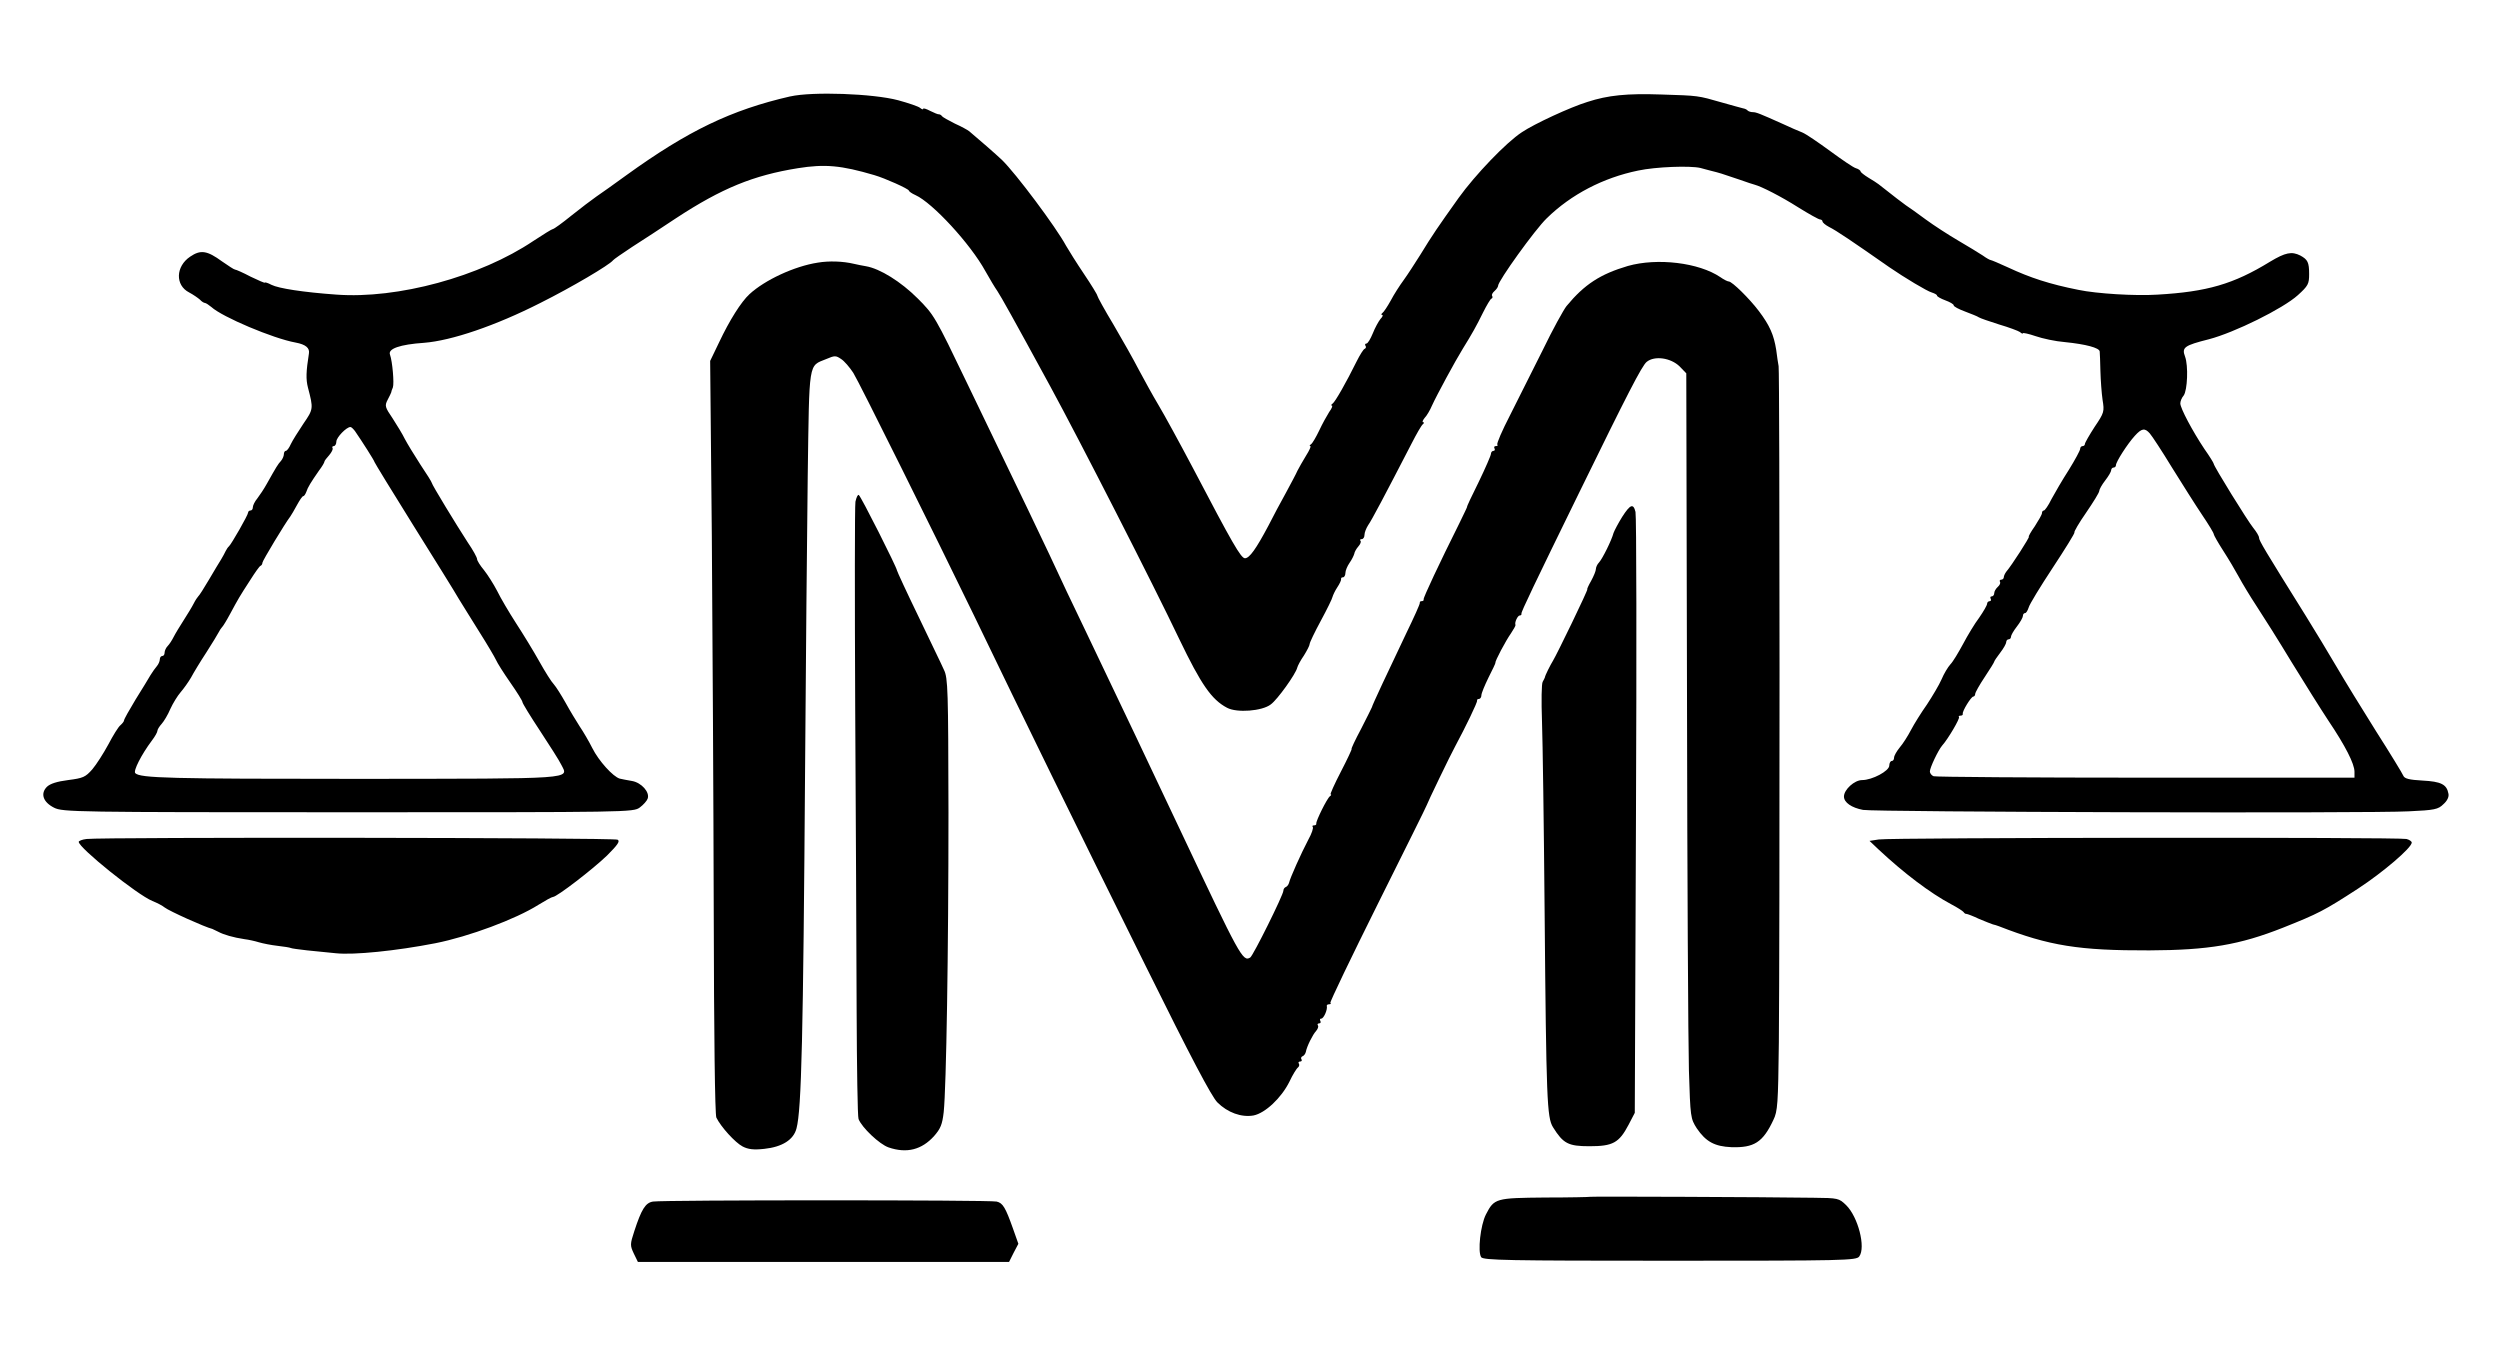 <svg version="1.0" xmlns="http://www.w3.org/2000/svg" viewBox="0 0 1048 568"><path d="M331.3 40.4c-24.8 5.7-42.9 14.4-68.8 33.1-4.9 3.6-10.6 7.6-12.5 8.9-1.9 1.3-6.6 4.9-10.5 8-3.8 3.1-7.3 5.6-7.7 5.6-.4 0-4.1 2.3-8.2 5-22.3 15-56.9 24.4-82.6 22.5-14-1-24.2-2.6-27.2-4.1-1.5-.8-2.8-1.2-2.8-.9 0 .2-2.6-.9-5.9-2.5-3.2-1.7-6.2-3-6.6-3-.4 0-2.8-1.6-5.4-3.4-6.3-4.6-9-5-13.4-2-6.1 4.1-6.3 12-.4 15 1.7.9 3.7 2.3 4.5 3 .7.8 1.7 1.4 2.1 1.4.4 0 1.6.8 2.7 1.7 4.6 4.2 25.9 13.2 35.3 14.9 4.3.8 6 2.3 5.6 4.6-1.2 7.6-1.3 10.8-.4 14.3 2.3 8.8 2.3 9-1.9 15.1-2.2 3.3-4.6 7.1-5.3 8.6-.7 1.6-1.6 2.8-2.1 2.8-.4 0-.8.6-.8 1.4 0 .8-.6 2.1-1.2 2.8-1.3 1.4-1.9 2.4-6 9.7-1.1 2-2.9 4.7-3.9 6-1.1 1.3-1.9 3-1.9 3.7 0 .8-.4 1.4-1 1.4-.5 0-1 .4-1 .9 0 1-7 13.2-8 14.1-.4.3-1 1.2-1.4 2-.4.8-1.2 2.4-1.9 3.5s-3 4.9-5.1 8.5c-2.1 3.6-4.1 6.7-4.5 7-.3.3-1.2 1.6-1.9 3s-2.6 4.5-4.2 7-3.5 5.6-4.2 7c-.7 1.4-1.8 3.1-2.5 3.8-.7.7-1.3 2-1.3 2.8 0 .8-.4 1.4-1 1.4-.5 0-1 .6-1 1.4 0 .8-.6 2.1-1.2 2.8-.7.8-1.9 2.5-2.7 3.8-.8 1.4-3.6 6-6.3 10.3-2.6 4.3-4.8 8.2-4.8 8.7 0 .4-.7 1.3-1.5 2-.9.7-3.1 4.3-5.1 8.1-2 3.7-5 8.4-6.7 10.4-2.9 3.3-3.9 3.7-10.1 4.5-4.7.6-7.5 1.5-8.9 2.8-2.9 2.9-1.6 6.5 3 8.8 3.6 1.8 8.6 1.9 123.3 1.9 117.9 0 119.5 0 122.2-2 1.5-1.1 3-2.8 3.3-3.7 1-2.7-2.6-6.7-6.5-7.4-1.9-.3-4.3-.8-5.2-1-2.8-.8-8.8-7.4-11.5-12.8-1.4-2.8-3.8-6.9-5.3-9.1-1.4-2.2-4.1-6.6-5.9-9.9-1.8-3.2-4-6.7-4.9-7.7-1-1-3.7-5.3-6.1-9.6-2.4-4.3-6.8-11.5-9.8-16.1-2.9-4.5-6.5-10.6-7.9-13.5-1.5-2.9-4-6.8-5.5-8.7-1.6-1.9-2.9-4-2.9-4.6 0-.7-1.7-3.8-3.9-7-4.8-7.4-15.1-24.3-15.1-25 0-.3-2.1-3.7-4.8-7.7-2.6-4-5.5-8.8-6.5-10.7-.9-1.9-3.3-5.8-5.1-8.6-3.2-4.7-3.4-5.3-2.1-7.8.8-1.4 1.4-2.9 1.5-3.1 0-.3.3-1.2.7-2.1.6-1.7-.2-10.9-1.2-13.7-1-2.5 4.1-4.3 14.3-5 11.5-.9 30-7.2 48.7-16.7 13.2-6.6 29.1-16 30.5-17.9.3-.4 3.9-2.9 8-5.6 4.1-2.6 12.5-8.1 18.5-12.1 19.1-12.5 32.3-17.9 51-20.9 11.3-1.8 18.1-1.2 32 2.9 4.5 1.3 14.5 5.8 14.5 6.5 0 .3 1.2 1.2 2.8 1.9 7.1 3.2 23 20.4 29.3 31.9 1.8 3.2 4 6.9 5 8.3 1.7 2.6 6.3 10.8 22.2 40 12.2 22.4 43.3 83.3 54.1 106 9.1 18.9 13.5 25.3 20 28.7 4.1 2.2 14.7 1.4 18.3-1.4 2.8-2 10.5-12.8 11.1-15.4.2-.8 1.4-3.1 2.8-5.1 1.3-2.1 2.4-4.2 2.4-4.8 0-.6 2.1-5 4.7-9.8 2.6-4.8 4.8-9.3 4.9-10 .2-.7 1-2.5 2-4s1.7-3 1.6-3.5c-.1-.4.2-.7.8-.7.5 0 1-.8 1-1.8s.8-2.9 1.7-4.2c1-1.4 1.8-3.1 2-3.8.1-.8.9-2.2 1.7-3.1.9-1 1.3-2.1.9-2.4-.3-.4-.1-.7.5-.7.7 0 1.2-.8 1.2-1.8s.7-2.7 1.5-4c1.4-1.9 7.1-12.7 18.2-34.2 2.1-4.1 4.2-7.8 4.8-8.2.5-.4.6-.8.1-.8s-.2-.8.6-1.8c.9-.9 2.3-3.3 3.1-5.2 1.9-4.2 9.8-18.8 12.9-23.8 3.9-6.3 5.7-9.5 8.5-15.2 1.5-3 3.1-5.7 3.5-5.8.5-.2.6-.7.3-1.2-.3-.4.2-1.3 1-2s1.5-1.7 1.5-2.2c0-2 15.5-23.6 20.4-28.3 10.2-10 23.7-17 38.3-20 7.5-1.6 21.8-2.1 26.1-1.1 1.2.3 3.2.9 4.5 1.2 3.6.9 4 1 12.2 3.8 2.8 1 5.5 1.9 6 2 3 .8 11.2 5 18.3 9.5 4.5 2.8 8.6 5.1 9.2 5.1.5 0 1 .4 1 .8 0 .5 1.2 1.5 2.7 2.3 3.2 1.6 9.4 5.8 25.3 16.9 6.4 4.4 15.9 10.1 17.8 10.6 1.2.4 2.2.9 2.2 1.3s1.6 1.3 3.5 2 3.5 1.6 3.5 2.1 2.1 1.6 4.8 2.6c2.6 1 5.2 2 5.7 2.4.6.4 4.4 1.7 8.5 3 4.1 1.2 8.1 2.7 8.8 3.2.6.6 1.2.8 1.2.5 0-.3 2.4.2 5.3 1.2s8.4 2.2 12.3 2.5c8.9.9 14.4 2.4 14.6 3.9.1.7.2 4.3.3 8.2.1 3.8.5 9.3.9 12.1.8 4.9.7 5.4-3.3 11.3-2.2 3.4-4.1 6.7-4.1 7.2s-.4.9-1 .9c-.5 0-1 .5-1 1.2 0 .6-2.1 4.5-4.7 8.7-2.7 4.2-5.9 9.7-7.3 12.3-1.3 2.7-2.8 4.8-3.2 4.8-.5 0-.8.5-.8 1.1 0 .6-1.4 3-3 5.5-1.7 2.4-2.8 4.4-2.5 4.4.5 0-7.1 11.9-9.5 14.7-.5.7-1 1.7-1 2.3 0 .5-.5 1-1.1 1-.5 0-.8.4-.5.9.3.5-.1 1.4-.9 2.1-.8.7-1.5 1.9-1.5 2.6 0 .8-.5 1.4-1.1 1.4-.5 0-.7.4-.4 1 .3.5.1 1-.4 1-.6 0-1.1.5-1.1 1.1 0 .6-1.5 3.2-3.3 5.8-1.9 2.5-4.9 7.5-6.8 11.1-1.9 3.5-4.2 7.4-5.3 8.5-1 1.1-2.7 3.9-3.7 6.3-1 2.3-3.8 7-6.1 10.5-2.4 3.4-5.4 8.2-6.7 10.7-1.3 2.5-3.4 5.8-4.7 7.3-1.3 1.6-2.4 3.5-2.4 4.3 0 .8-.4 1.4-1 1.4-.5 0-1 .9-1 1.9 0 2.3-7.2 6.1-11.4 6.1-3.2 0-7.6 4-7.6 6.9 0 2.5 3.2 4.7 8 5.6 4.6.9 212.9 1.5 228.7.6 10.9-.5 12.4-.8 14.6-3 1.6-1.4 2.4-3.1 2.1-4.4-.7-3.9-3.1-5.1-10.9-5.5-5.5-.3-7.5-.8-8-2-.3-.8-5.4-9.2-11.4-18.6-5.9-9.4-13.4-21.6-16.6-27.1-3.2-5.5-9.1-15.2-13-21.5-17.1-27.4-19.5-31.4-19.5-32.6 0-.7-1.1-2.5-2.4-4.1-2.3-2.8-16.6-25.9-16.6-26.9 0-.3-1.7-3.1-3.9-6.2-5-7.5-10.1-17.1-10.1-19.1 0-.9.6-2.4 1.4-3.3 1.6-2.2 2-12.5.6-16.3-1.5-3.9-.3-4.7 10-7.3 10.7-2.8 31-12.8 37.3-18.5 4.3-3.9 4.7-4.7 4.7-8.8 0-5-.6-6.1-3.7-7.8-3.6-1.8-6.2-1.3-12.7 2.6-15.3 9.4-26.4 12.6-47.2 13.8-9.2.6-25.5-.4-33.1-2-12.1-2.4-20.3-5.1-29.5-9.4-3.7-1.7-7-3.1-7.3-3.1-.3 0-1.8-.8-3.3-1.9-1.5-1-6.1-3.8-10.2-6.2-4.1-2.4-10.3-6.4-13.7-8.9-3.4-2.5-7.1-5.2-8.4-6-1.8-1.3-4.3-3.2-11.4-8.8-.5-.4-2.5-1.7-4.2-2.7-1.8-1.1-3.3-2.3-3.3-2.6 0-.4-.9-1.1-2-1.4-1.1-.3-5.9-3.6-10.8-7.2-4.8-3.5-10-7.1-11.7-7.8-1.6-.6-5.2-2.2-8-3.5-9.8-4.4-11.3-5-12.7-5-.8 0-1.8-.3-2.2-.7-.3-.4-1.2-.8-1.9-.9-.7-.2-4.6-1.2-8.7-2.4-10.4-3-9.9-2.9-25.5-3.4-14.5-.5-22.4.3-31 3.1-7.2 2.2-22.3 9.2-27.5 12.7-6.6 4.3-19.6 17.9-26.5 27.5-8.9 12.5-10.9 15.4-16.1 23.9-2.2 3.5-5.3 8.3-6.9 10.5-1.7 2.3-4.2 6.2-5.5 8.7-1.4 2.5-2.9 4.8-3.5 5.2-.5.4-.6.8-.1.8s.2.8-.7 1.7c-.8 1-2.3 3.7-3.2 6-1 2.4-2.1 4.3-2.7 4.3-.5 0-.7.4-.4.9.4.5.2 1.1-.3 1.3-.5.1-2 2.5-3.4 5.3-4.3 8.7-9 17-10.1 17.7-.6.4-.7.8-.3.8.5 0 0 1.2-1.1 2.7-1 1.6-2.9 5-4.2 7.8-1.3 2.7-2.8 5.3-3.4 5.7-.6.4-.8.8-.3.8.4 0-.4 1.8-1.8 4-1.4 2.3-3 5.1-3.6 6.3-.5 1.2-2.7 5.3-4.8 9.2-2.1 3.8-5.5 10.1-7.4 13.9-5.1 9.6-7.9 13.6-9.8 13.6-1.7 0-5.3-6.3-21.8-37.8-5.6-10.6-12.1-22.5-14.5-26.5-2.4-4-6-10.6-8.2-14.7-2.1-4.1-6.9-12.6-10.6-18.9-3.8-6.3-6.8-11.8-6.8-12.2 0-.4-2.5-4.5-5.6-9.1-3.1-4.6-6.4-9.9-7.5-11.8-4.2-7.8-21.1-30.4-26.9-36-2.3-2.2-10.1-9-13.7-12-.6-.5-3.3-2-6-3.2-2.6-1.3-5.1-2.7-5.4-3.1-.3-.5-.9-.8-1.3-.8-.3.1-2-.6-3.6-1.4-1.7-.9-3-1.3-3-.9s-.6.2-1.3-.4c-.7-.6-4.8-2-9.2-3.2-10.5-2.8-35.9-3.7-45.2-1.6zM148.8 180.7c2.9 4.2 8.2 12.5 8.2 13 0 .2 7.3 12.2 16.3 26.6 9 14.4 17.6 28.2 19 30.7 1.5 2.5 5.5 8.8 8.7 14 3.3 5.2 6.4 10.5 6.9 11.6.5 1.2 3.2 5.5 6 9.5s5.1 7.7 5.1 8.2c0 .5 3.3 5.9 7.4 12.1 4 6.1 8.1 12.5 8.9 14.2 3.1 6.1 6.9 5.8-84.7 5.9-79.7 0-91.8-.3-93.9-2.4-.9-.9 2.5-7.7 7-13.7 1.3-1.7 2.3-3.5 2.3-4.1 0-.5.8-1.8 1.8-2.9.9-1 2.6-3.8 3.6-6.2 1.1-2.4 3-5.5 4.3-7 1.3-1.5 3.3-4.3 4.4-6.2 1-1.9 3.9-6.7 6.4-10.5 2.5-3.9 4.8-7.7 5.2-8.5.4-.8 1-1.7 1.3-2 .4-.3 2-2.9 3.6-5.9 3.3-6.1 3.6-6.7 8.4-14.1 1.9-3 3.8-5.7 4.2-5.8.5-.2.8-.8.8-1.3 0-.8 9.6-16.7 11.7-19.4.4-.6 1.7-2.7 2.8-4.8 1.1-2 2.2-3.7 2.6-3.7.4 0 .9-.8 1.3-1.8.6-1.9 1.9-4 5.3-8.9 1.3-1.7 2.3-3.4 2.3-3.8 0-.3.9-1.5 2-2.7 1-1.2 1.7-2.5 1.4-3-.3-.4 0-.8.5-.8.6 0 1.1-.9 1.1-1.9 0-1.7 4.2-6.1 5.9-6.1.4 0 1.2.8 1.9 1.7zm752.4 1c.9 1 5.1 7.4 9.3 14.3 4.3 6.9 9.9 15.8 12.6 19.8 2.7 4 4.9 7.6 4.9 8.1 0 .4 1.8 3.6 4 7s5.1 8.3 6.5 10.9c1.4 2.6 4.7 8.1 7.4 12.2s9.4 14.7 14.7 23.5c5.4 8.8 12.3 19.8 15.4 24.5 7.2 10.7 11 18.2 11 21.5v2.5h-87.4c-48.1 0-88.1-.3-89-.6-.9-.3-1.6-1.3-1.6-2 0-1.6 3.5-8.9 5.1-10.8 2.6-2.9 7.6-11.5 7.1-12-.3-.3 0-.6.6-.6.7 0 1.1-.3 1-.8-.3-1 3.5-7.2 4.4-7.2.4 0 .8-.5.8-1.1 0-.6 1.8-3.8 4-7.1s4-6.2 4-6.5c0-.2 1.1-1.9 2.5-3.7 1.4-1.8 2.5-3.8 2.5-4.4 0-.7.5-1.2 1-1.2.6 0 1-.5 1-1.1 0-.6 1.1-2.5 2.5-4.3 1.4-1.8 2.5-3.8 2.5-4.4 0-.7.4-1.2.9-1.2s1.1-1.1 1.5-2.3c.3-1.3 4.9-8.8 10.1-16.7 5.2-7.9 9.3-14.5 9.1-14.8-.3-.2 1.9-4 4.9-8.3 3-4.4 5.5-8.4 5.5-9.1 0-.6 1.1-2.6 2.5-4.4 1.4-1.8 2.5-3.7 2.5-4.3 0-.6.5-1.1 1-1.1.6 0 1-.5 1-1 0-1.4 4.8-8.9 7.9-12.3 2.9-3.2 4.2-3.4 6.3-1z"/><path d="M342.8 110.1c-9.8 1.5-22.2 7.3-28.6 13.2-3.5 3.2-8.4 11-12.7 20.1l-3.8 7.9.7 73.6c.3 40.5.7 111.4.8 157.6.1 51.2.5 84.8 1.1 86 1.9 3.9 7.9 10.5 11 12.1 2.3 1.2 4.6 1.5 9.1 1 7.5-.8 12.3-3.8 13.5-8.6 2.1-7.9 2.8-38.5 3.6-151.5.3-42.9.8-97.8 1.1-121.9.7-48.9.2-46 7.8-49.1 3.5-1.5 4-1.5 6.2 0 1.3.8 3.6 3.5 5.1 5.8 2.3 3.6 34.4 68.3 50.6 101.7 20.8 43.2 42.4 87.3 72 147 19.1 38.6 27.5 54.5 30 57.1 4.3 4.3 10.1 6.4 15.2 5.5 4.9-1 11.6-7.3 15-14.1 1.4-3 3.1-5.7 3.6-6 .5-.4.7-1.1.4-1.6-.4-.5-.1-.9.5-.9s.9-.4.6-.9c-.4-.5-.1-1.1.4-1.3.6-.2 1.2-1 1.4-1.8.4-2.3 2.9-7.3 4.3-8.8.7-.8 1.1-1.8.8-2.3-.4-.5-.1-.9.5-.9s.8-.5.5-1c-.3-.6-.2-1 .4-1 1 0 2.7-3.8 2.3-5.3-.1-.4.3-.7 1-.7.6 0 .9-.3.5-.6-.3-.3 8.7-19 19.9-41.5s20.5-41.1 20.5-41.4c0-.4 10.1-21.4 12-24.8 4.1-7.6 9.3-18.3 9.1-19-.1-.4.2-.7.8-.7.5 0 1-.7 1-1.5 0-.9 1.4-4.2 3-7.5 1.7-3.3 3-6.1 2.9-6.2-.3-.5 4.3-9.2 6.5-12.3 1.1-1.7 2-3.2 1.9-3.5-.5-1 .9-4 1.8-4 .5 0 .8-.3.7-.8-.2-.6 5.6-12.7 24.2-50.7 20.2-41.3 26.3-53.2 28.3-54.8 3.3-2.7 10.1-1.7 13.8 1.9l2.8 2.9.3 136c.1 74.8.5 145.1.8 156.2.6 19.8.7 20.2 3.3 24.3 3.8 5.6 7.5 7.6 14.5 7.9 9.5.3 13.2-2 17.6-11.4 1.8-3.6 2-6.8 2.3-32.5.4-40.3.4-281.1-.1-283.5-.2-1.1-.7-4.2-1-6.8-1-6.3-2.7-10.2-7.2-16.2-4-5.3-11.3-12.5-12.7-12.5-.5 0-2.1-.8-3.5-1.8-9-6.1-26.4-8.2-38.8-4.7-11.5 3.4-18.2 7.7-25.7 16.8-1.2 1.5-5.8 9.8-10 18.5-4.3 8.6-10.5 20.9-13.7 27.3-3.3 6.4-5.7 11.9-5.3 12.3.3.3.1.6-.6.6s-.9.4-.6 1c.3.5.1 1-.4 1-.6 0-1.1.6-1.1 1.3 0 .6-2.3 5.9-5.1 11.7-2.9 5.8-5.1 10.5-4.9 10.5.1 0-1.4 3.1-3.3 7-8.1 16.2-15.1 31.1-14.9 31.7.1.5-.2.8-.8.8-.6 0-.9.3-.8.7.1.5-2.5 6.2-5.7 12.8-7.3 15.3-14.4 30.4-14.4 31-.1.3-2.1 4.3-4.5 9-2.5 4.7-4.3 8.5-4 8.5.2 0-1.8 4.3-4.5 9.5s-4.6 9.5-4.3 9.5c.4 0 .3.4-.3.8-1.2.9-5.9 10.4-5.7 11.4.1.5-.3.8-1 .8-.6 0-.8.3-.5.6.4.4-.4 2.8-1.8 5.3-3.1 5.9-7.7 16.2-8.1 18.1-.2.8-.8 1.6-1.3 1.8-.6.2-1.1.9-1.1 1.6 0 1.7-12.7 27.3-13.9 28-3.1 1.9-4.3-.4-29.1-52.9-11.9-25.3-25.3-53.4-39.2-82.5-6.9-14.3-10.9-22.8-16.1-34-4.4-9.3-7.2-15.2-34.4-71.6-13.2-27.5-13.7-28.4-20.6-35.3-7-7-15.8-12.5-21.7-13.5-1.4-.2-3.6-.7-5-1-4.6-1.1-10.5-1.3-15.2-.5z"/><path d="M358.6 210.3c-.3 1.7-.3 40.5-.1 86.2.3 45.6.5 102.8.6 127 .1 24.2.4 44.7.8 45.6 1.4 3.6 8.8 10.6 12.6 11.9 7.6 2.6 13.9 1 19.1-4.8 2.7-3.1 3.4-4.8 4-10 1.1-10.8 2-66.9 2-125.7-.1-51.2-.2-56.3-1.9-59.7-.9-2.1-5.8-12.1-10.7-22.4-5-10.3-9-19-9-19.3 0-1.1-15.1-31.1-16-31.6-.4-.3-1 1-1.4 2.8zM680 216.7c-1.6 2.6-3.2 5.6-3.6 6.7-.8 3.1-4.7 10.9-6.1 12.4-.7.7-1.3 2-1.3 2.7 0 .8-.9 3-2 5-1.1 1.9-1.8 3.5-1.6 3.5.5 0-12.8 27.4-14.4 30-1 1.6-3.3 6.1-3.4 7-.1.3-.5 1.1-.9 1.8-.5.7-.6 8.1-.3 16.5s.8 44.2 1.1 79.7c.7 79.3 1 86.4 3.5 90.5 4.3 6.9 6.4 8 15.3 8 9.8 0 12.4-1.4 16.4-9l2.6-5 .5-124.6c.3-68.6.2-125.8-.2-127.3-.9-3.7-2.2-3.2-5.6 2.1zM36.3 351.7c-1.8.2-3.3.8-3.3 1.2 0 2.5 24.5 22.2 30.9 24.8 2 .8 4.3 2 5.1 2.7 1.9 1.5 17 8.3 20 9 .3.1 1.4.7 2.5 1.2 2.2 1.2 6.3 2.4 11 3.1 1.7.2 4.4.8 6 1.3 1.7.5 5.2 1.2 7.9 1.5 2.7.3 5.1.7 5.5.9.3.2 3.4.6 6.9 1 3.4.3 8.8.9 12 1.2 7.5.8 25.3-1 41.7-4.2 14.1-2.8 33.7-10.1 43.2-16.1 2.9-1.8 5.6-3.3 6.1-3.3 1.6 0 16.7-11.6 22.7-17.4 4.5-4.5 5.5-6 4.4-6.6-1.3-.9-216.1-1.1-222.6-.3zM787.6 351.9l-3.9.6 3.9 3.7c10.5 9.8 21.4 18.1 30.4 22.9 2.5 1.3 4.8 2.8 5.1 3.2.3.5.9.9 1.2.8.4 0 2.8.9 5.3 2.1 2.6 1.1 5.2 2.1 5.8 2.3.6.1 1.8.5 2.6.8 21 8.2 33.6 10.2 63 10.1 24.8-.1 37.8-2.3 56-9.5 14.8-5.9 17.2-7.1 31.5-16.4 10.4-6.8 22.5-17.1 22.5-19.3 0-.5-1-1.2-2.2-1.5-2.9-.8-216.3-.6-221.2.2zM666.6 501.7c-.1.1-8.6.3-18.8.3-20.8.2-21.4.3-24.9 7.1-2.3 4.5-3.5 15.6-2 17.9.9 1.3 10.8 1.5 79.1 1.5 73.5 0 78.2-.1 79.4-1.8 2.8-3.8-.5-16.6-5.5-21.5-3-2.9-3.3-3-13.7-3.1-19.4-.3-93.4-.6-93.6-.4zM273.7 503.7c-3.1.5-4.8 3.2-7.8 12.4-1.8 5.5-1.8 6-.2 9.4l1.7 3.5H423l1.9-3.8 2-3.8-2.3-6.5c-3.1-8.7-4.2-10.6-6.8-11.2-2.6-.7-139.7-.7-144.1 0z"/>

    <style>
        path { fill: #000; }
        @media (prefers-color-scheme: dark) {
            path { fill: #FFF; }
        }
    </style>
</svg>



<!-- 
<svg xmlns="http://www.w3.org/2000/svg" 
width="24" 
height="24" 
viewBox="0 0 24 24" 
stroke-width="2" 
stroke="currentColor" 
fill="none" 
stroke-linecap="round" 
stroke-linejoin="round">
    <path stroke="none" d="M0 0h24v24H0z" fill="none"></path>
    <path d="M16 16l3 -8l3 8c-.87 .65 -1.92 1 -3 1s-2.13 -.35 -3 -1z"></path>
    <path d="M2 16l3 -8l3 8c-.87 .65 -1.92 1 -3 1s-2.13 -.35 -3 -1z"></path>
    <path d="M7 21h10"></path>
    <path d="M12 3v18"></path>
    <path d="M3 7h2c1.12 -.38 2.32 -.38 3.45 0h3.1c1.13 -.38 2.33 -.38 3.45 0h2"></path>
    <style>
        path { fill: #000; }
        @media (prefers-color-scheme: dark) {
            path { fill: #FFF; }
        }
    </style>
</svg> -->

<!-- <svg xmlns="http://www.w3.org/2000/svg" fill="none" viewBox="0 0 128 128">
    <path d="M50.4 78.5a75.1 75.1 0 0 0-28.5 6.9l24.2-65.7c.7-2 1.9-3.2 3.4-3.2h29c1.5 0 2.7 1.2 3.4 3.2l24.2 65.7s-11.6-7-28.5-7L67 45.5c-.4-1.7-1.6-2.8-2.9-2.8-1.3 0-2.5 1.1-2.9 2.7L50.4 78.5Zm-1.1 28.2Zm-4.2-20.2c-2 6.6-.6 15.8 4.2 20.2a17.5 17.5 0 0 1 .2-.7 5.5 5.5 0 0 1 5.7-4.5c2.8.1 4.3 1.5 4.7 4.7.2 1.1.2 2.3.2 3.5v.4c0 2.7.7 5.2 2.2 7.4a13 13 0 0 0 5.7 4.9v-.3l-.2-.3c-1.8-5.6-.5-9.5 4.4-12.8l1.5-1a73 73 0 0 0 3.2-2.2 16 16 0 0 0 6.8-11.4c.3-2 .1-4-.6-6l-.8.6-1.6 1a37 37 0 0 1-22.4 2.7c-5-.7-9.7-2-13.2-6.2Z" />
    <style>
        path { fill: #000; }
        @media (prefers-color-scheme: dark) {
            path { fill: #FFF; }
        }
    </style>
</svg> -->
